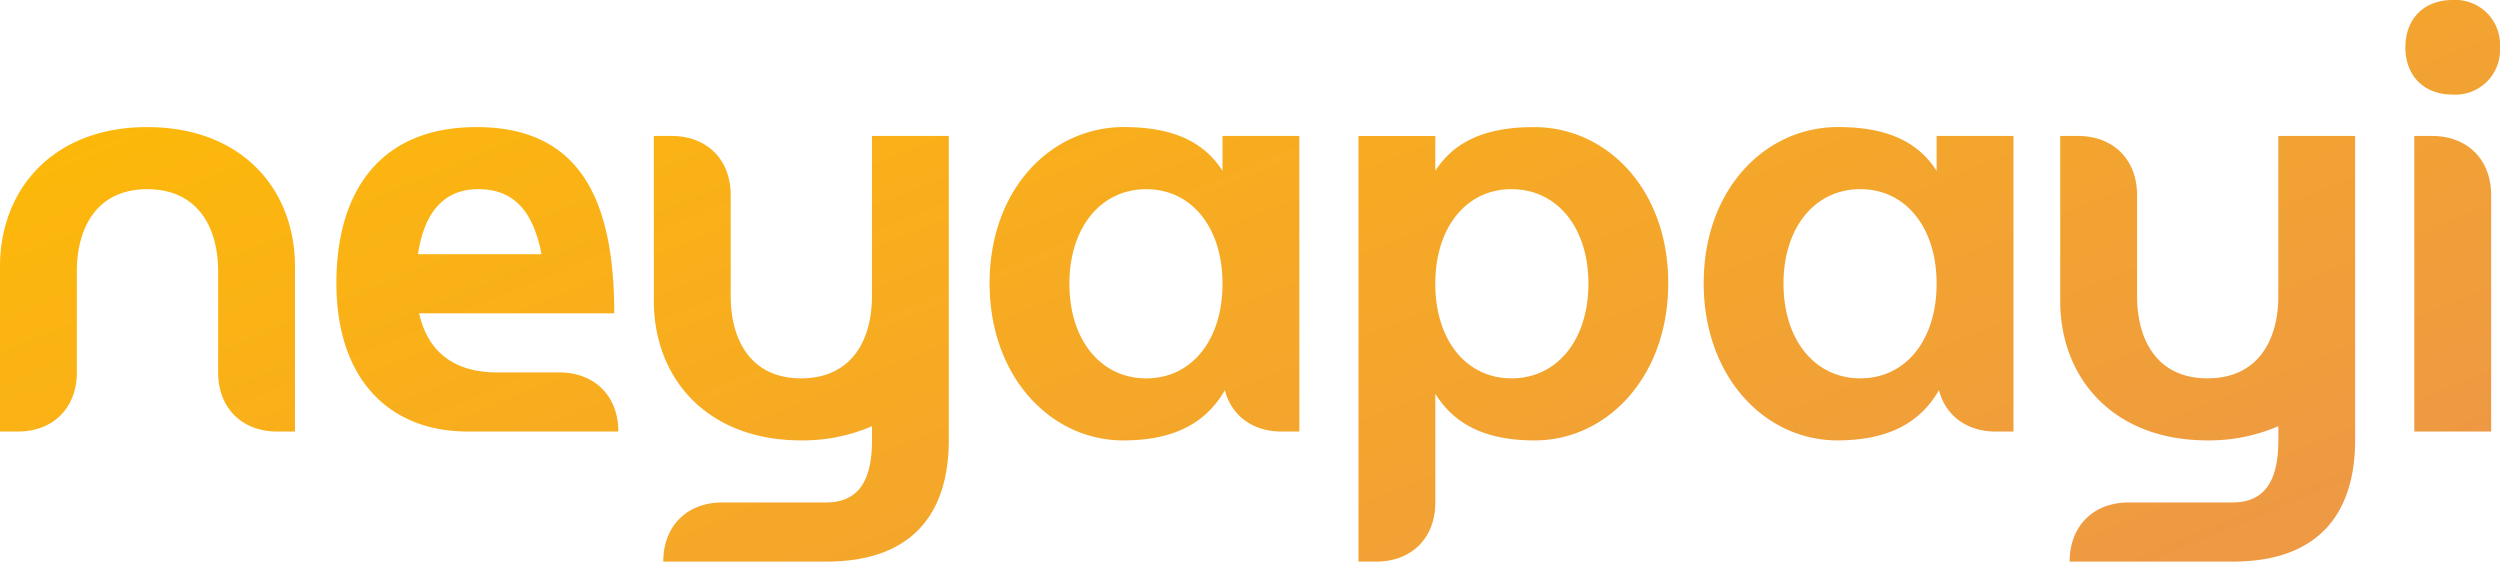 <svg xmlns="http://www.w3.org/2000/svg" xmlns:xlink="http://www.w3.org/1999/xlink" width="401.755" height="90.25" viewBox="0 0 401.755 90.25">
  <defs>
    <linearGradient id="linear-gradient" x1="0.009" y1="0.226" x2="1" y2="0.759" gradientUnits="objectBoundingBox">
      <stop offset="0" stop-color="#fdb908"/>
      <stop offset="1" stop-color="#ee9943"/>
    </linearGradient>
  </defs>
  <path id="logo_dark" data-name="logo dark" d="M38.855-9.5c0,5.7,3.8,9.5,9.5,9.5h2.85V-26.505c0-12.445-8.55-22.42-23.75-22.42C12.35-48.925,3.8-38.95,3.8-26.505V0H6.65c5.7,0,9.5-3.8,9.5-9.5V-25.745c0-7.03,3.23-13.2,11.305-13.2,8.17,0,11.4,6.175,11.4,13.2ZM103.17,0c0-5.7-3.8-9.5-9.5-9.5H83.7c-7.03,0-11.21-3.42-12.54-9.5h31.35c0-17.955-5.32-29.925-22.135-29.925-15.2,0-22.515,9.975-22.515,25.08S66.025,0,79.04,0Zm-32.2-28.5c.95-6.365,3.895-10.45,9.69-10.45,5.32,0,8.74,3.04,10.165,10.45ZM136.61,20.9c13.68,0,19.665-7.6,19.665-19.57V-47.5h-12.35v25.745c0,7.03-3.23,13.205-11.4,13.205-8.075,0-11.3-6.175-11.3-13.205V-38c0-5.7-3.8-9.5-9.5-9.5h-2.85V-21c0,12.445,8.55,22.42,23.655,22.42a28.019,28.019,0,0,0,11.4-2.28v2.28c0,7.03-2.565,9.975-7.41,9.975H119.89c-5.7,0-9.5,3.8-9.5,9.5Zm26.22-44.745c0,15.105,9.88,25.27,21.47,25.27,7.41,0,13.015-2.28,16.34-8.075C201.685-2.565,205.1,0,209.76,0h2.85V-47.5H200.26v5.6c-3.23-5.035-8.55-7.03-15.865-7.03C172.71-48.925,162.83-38.95,162.83-23.845Zm12.825.1c0-9.025,5.035-15.2,12.35-15.2s12.255,6.175,12.255,15.2-4.94,15.2-12.255,15.2S175.655-14.725,175.655-23.75ZM224.96,20.9c5.7,0,9.5-3.8,9.5-9.5V-6.08c3.325,5.415,8.835,7.505,15.96,7.505,11.59,0,21.47-10.165,21.47-25.27s-9.88-25.08-21.565-25.08c-7.315,0-12.635,2-15.865,7.03v-5.6H222.11V20.9Zm34.1-44.65c0,9.025-5.035,15.2-12.35,15.2s-12.255-6.175-12.255-15.2,4.94-15.2,12.255-15.2S259.065-32.775,259.065-23.75Zm18.525-.1c0,15.105,9.88,25.27,21.47,25.27,7.41,0,13.015-2.28,16.34-8.075C316.445-2.565,319.865,0,324.52,0h2.85V-47.5H315.02v5.6c-3.23-5.035-8.55-7.03-15.865-7.03C287.47-48.925,277.59-38.95,277.59-23.845Zm12.825.1c0-9.025,5.035-15.2,12.35-15.2s12.255,6.175,12.255,15.2-4.94,15.2-12.255,15.2S290.415-14.725,290.415-23.75Zm72.2,44.65c13.68,0,19.665-7.6,19.665-19.57V-47.5H369.93v25.745c0,7.03-3.23,13.205-11.4,13.205-8.075,0-11.3-6.175-11.3-13.205V-38c0-5.7-3.8-9.5-9.5-9.5h-2.85V-21c0,12.445,8.55,22.42,23.655,22.42a28.019,28.019,0,0,0,11.4-2.28v2.28c0,7.03-2.565,9.975-7.41,9.975H345.895c-5.7,0-9.5,3.8-9.5,9.5Zm27.74-82.65c0,4.56,2.945,7.6,7.6,7.6a7.18,7.18,0,0,0,7.6-7.6,7.18,7.18,0,0,0-7.6-7.6C393.3-69.35,390.355-66.31,390.355-61.75ZM404.13-38c0-5.7-3.8-9.5-9.5-9.5h-2.85V0h12.35Z" transform="translate(-3.8 69.35)" fill="url(#linear-gradient)"/>
</svg>

